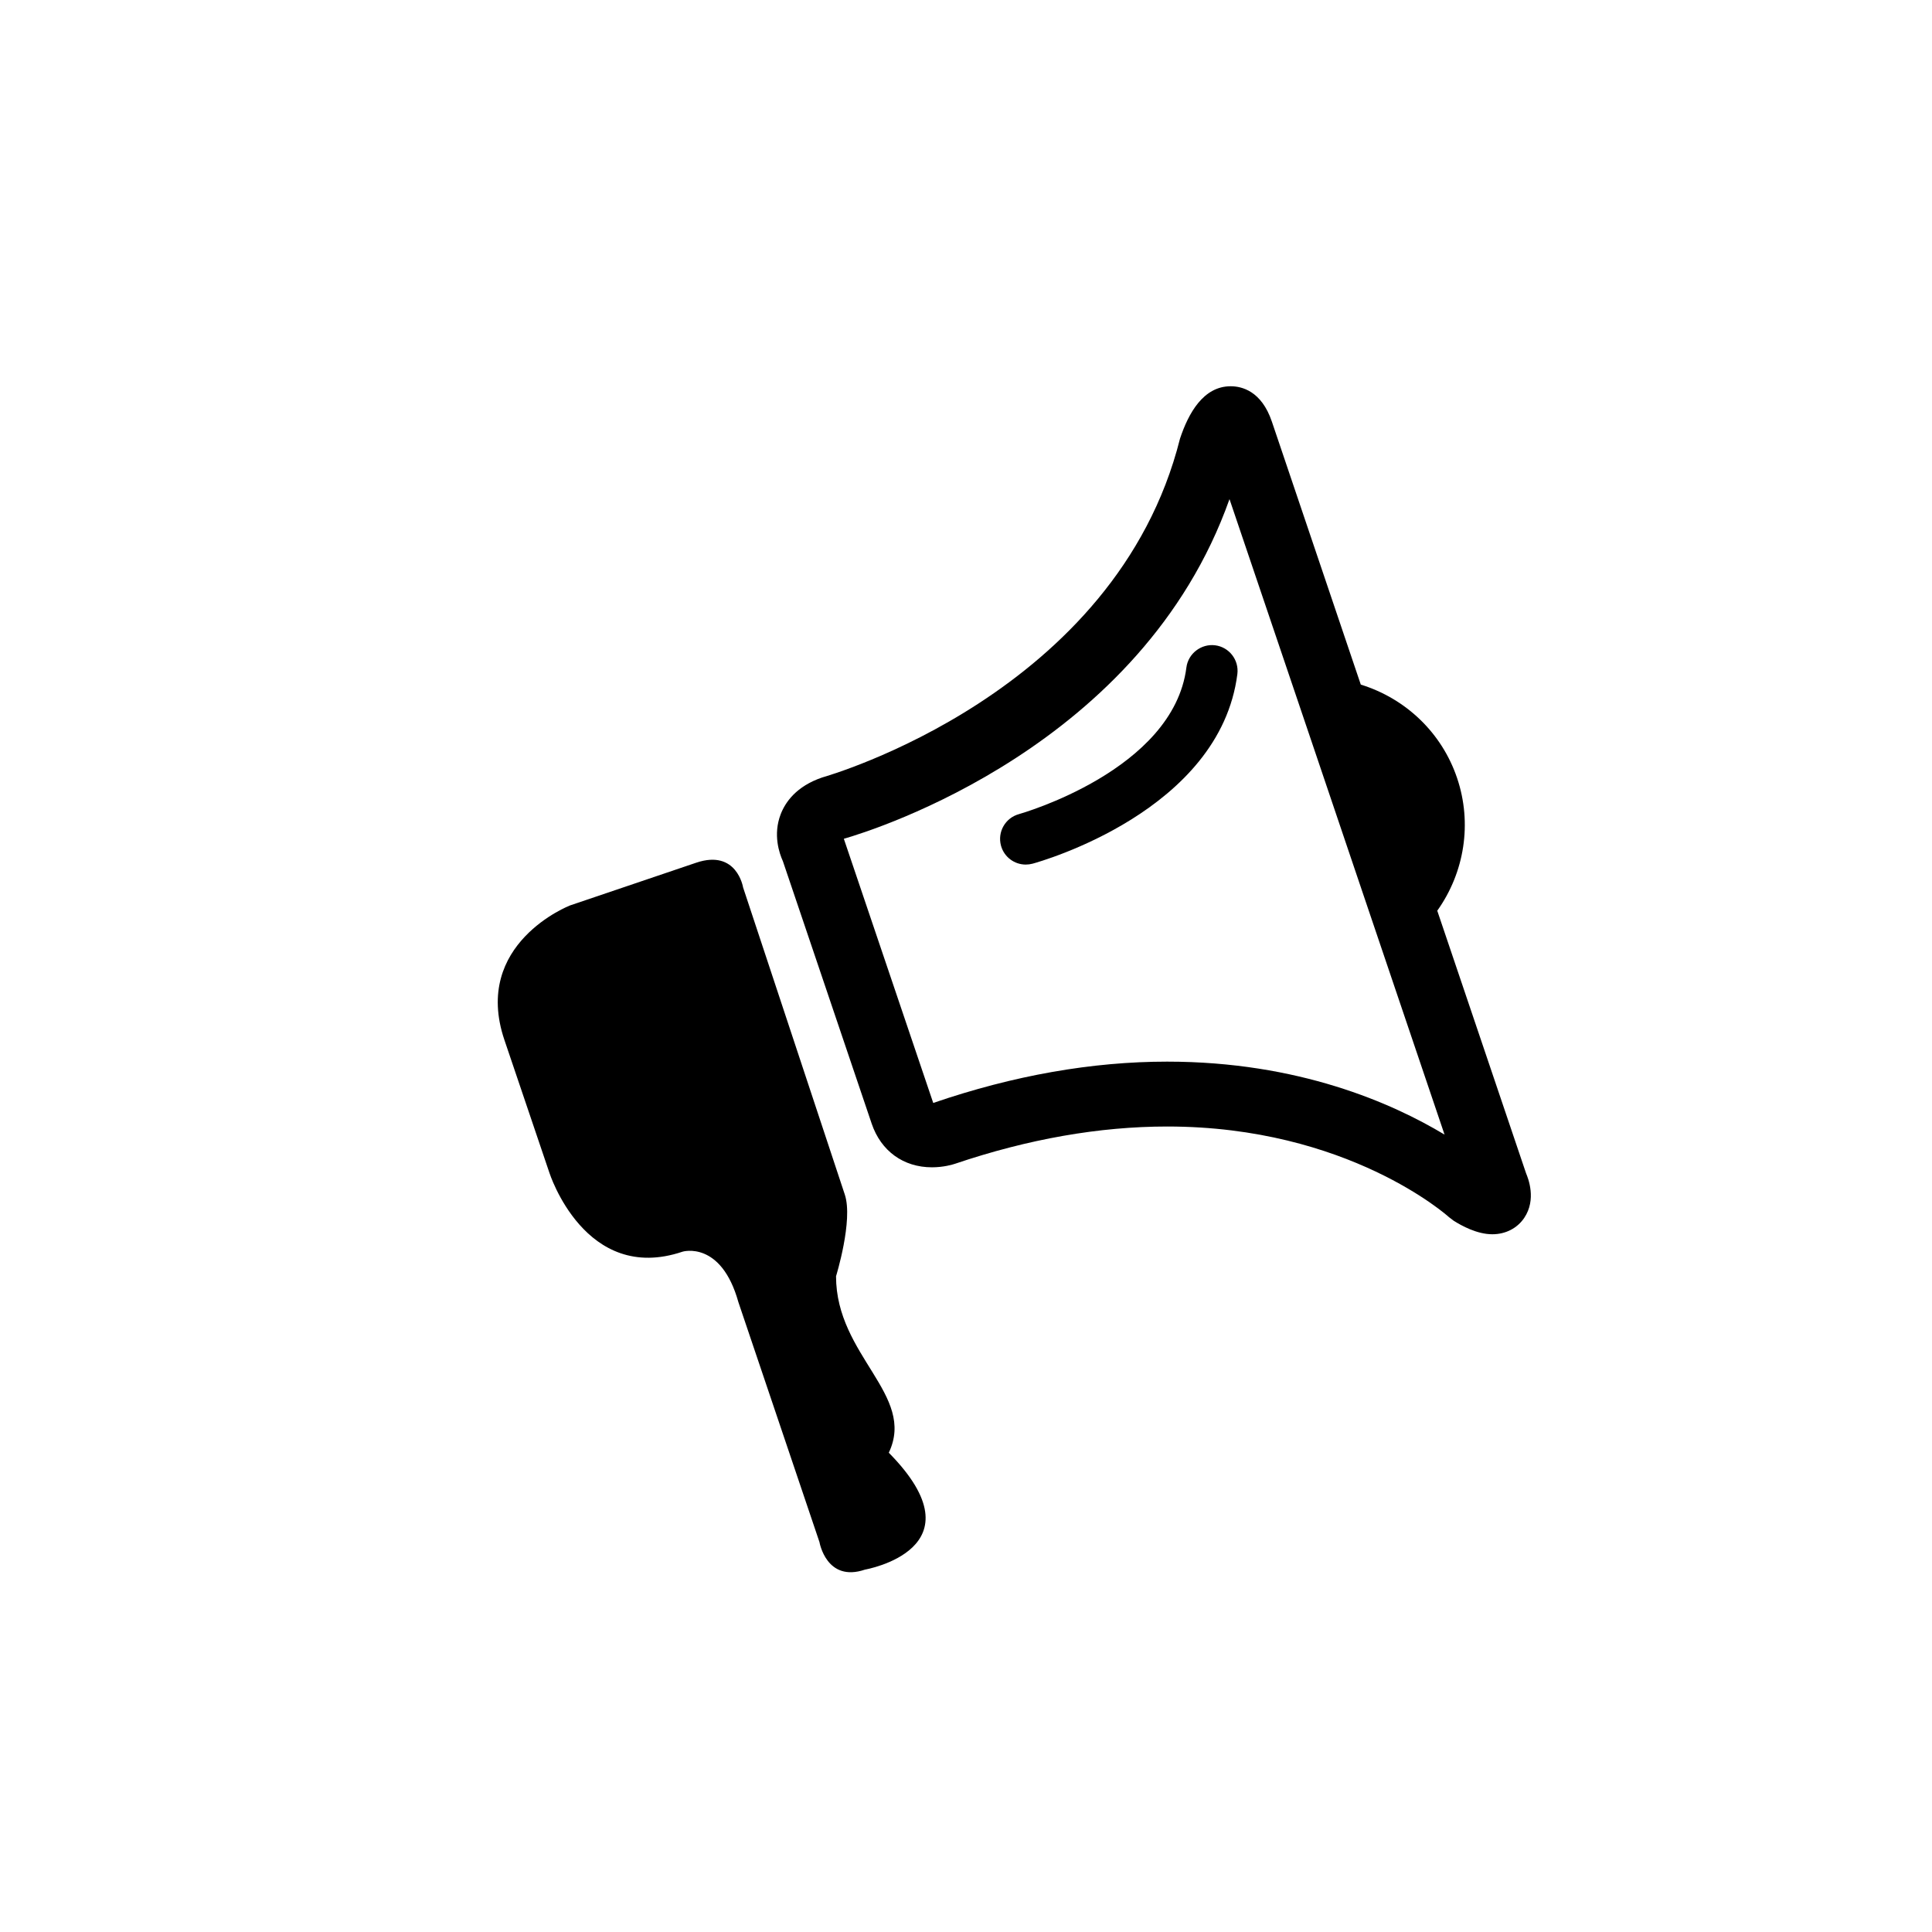 <?xml version="1.0" encoding="utf-8"?>
<!-- Generator: Adobe Illustrator 15.0.0, SVG Export Plug-In . SVG Version: 6.00 Build 0)  -->
<!DOCTYPE svg PUBLIC "-//W3C//DTD SVG 1.1//EN" "http://www.w3.org/Graphics/SVG/1.1/DTD/svg11.dtd">
<svg version="1.1" id="Layer_1" xmlns="http://www.w3.org/2000/svg" xmlns:xlink="http://www.w3.org/1999/xlink" x="0px" y="0px"
	 width="26px" height="26px" viewBox="0 0 26 26" enable-background="new 0 0 26 26" xml:space="preserve">
<g>
	<path d="M20.537,15.789l-1.195-3.533c0.368-0.517,0.472-1.179,0.267-1.785c-0.204-0.606-0.688-1.07-1.296-1.258l-1.197-3.54
		c-0.14-0.413-0.406-0.475-0.554-0.475c-0.369,0-0.569,0.365-0.682,0.705c-0.862,3.435-4.748,4.54-4.813,4.559
		c-0.352,0.119-0.499,0.335-0.561,0.496c-0.105,0.274-0.019,0.524,0.03,0.632l1.195,3.532c0.125,0.368,0.427,0.587,0.811,0.587
		c0.157,0,0.279-0.037,0.312-0.048c0.981-0.332,1.941-0.501,2.854-0.501c2.434,0,3.78,1.208,3.792,1.22l0.063,0.048
		c0.106,0.067,0.314,0.182,0.52,0.182c0.178,0,0.335-0.08,0.43-0.221C20.679,16.141,20.566,15.859,20.537,15.789z M15.707,14.287
		c-1.007,0-2.062,0.184-3.148,0.556l-1.203-3.555c0.417-0.12,4.012-1.246,5.19-4.571l1.101,3.252l0.707,2.091l1.086,3.209
		C18.735,14.845,17.475,14.287,15.707,14.287z"/>
	<path d="M11.251,17.175c0,0,0.233-0.753,0.118-1.099L10,11.942c0,0-0.083-0.517-0.631-0.332l-1.698,0.575
		c0,0-1.322,0.512-0.883,1.81l0.605,1.786c0,0,0.479,1.508,1.794,1.063c0,0,0.517-0.154,0.75,0.68l1.091,3.229
		c0,0,0.093,0.547,0.613,0.37c0,0,1.598-0.277,0.32-1.573C12.332,18.771,11.251,18.247,11.251,17.175z"/>
	<path d="M16.352,8.684c-0.186-0.023-0.362,0.11-0.386,0.299c-0.176,1.385-2.232,1.967-2.253,1.973
		c-0.185,0.051-0.292,0.241-0.242,0.425c0.042,0.153,0.181,0.254,0.333,0.254c0.03,0,0.061-0.004,0.092-0.012
		c0.103-0.028,2.522-0.708,2.756-2.553C16.675,8.88,16.541,8.708,16.352,8.684z"/>
</g>
</svg>
